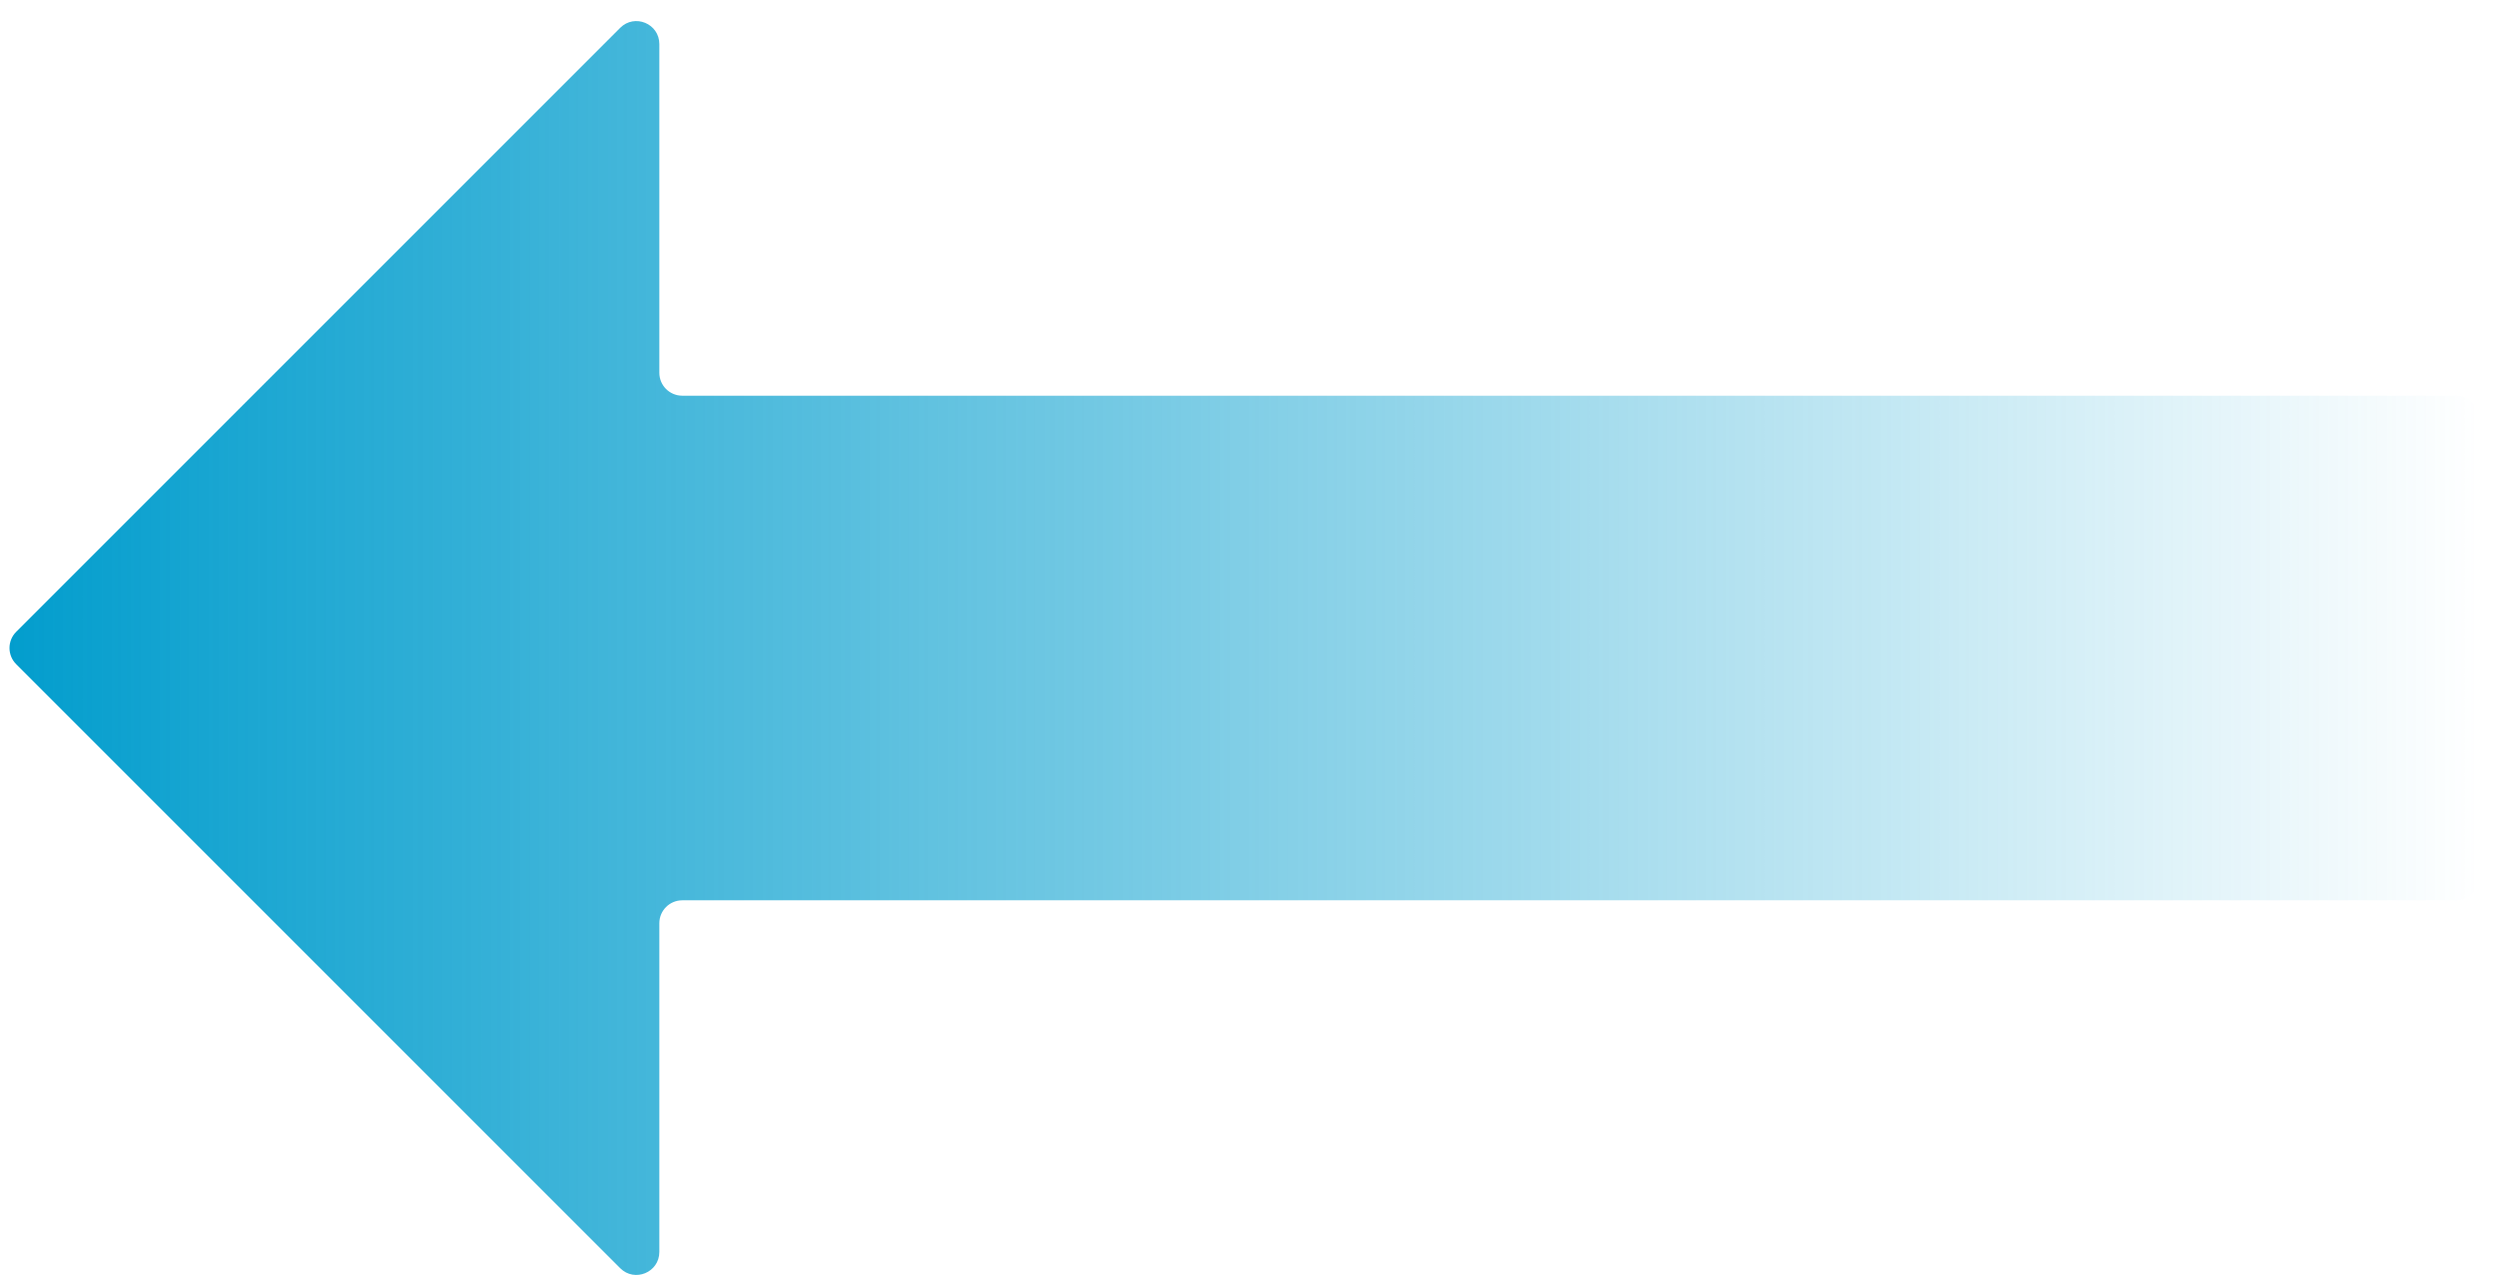<svg width="109" height="56" viewBox="0 0 109 56" fill="none" xmlns="http://www.w3.org/2000/svg">
<g style="mix-blend-mode:plus-lighter">
<path d="M107.08 39.253C107.632 39.253 108.08 38.806 108.08 38.253L108.08 18.253C108.08 17.701 107.632 17.253 107.08 17.253L29.747 17.253C29.195 17.253 28.747 16.806 28.747 16.253L28.747 1.921C28.747 1.03 27.67 0.584 27.04 1.214L0.707 27.546C0.317 27.937 0.317 28.57 0.707 28.96L27.04 55.293C27.67 55.923 28.747 55.477 28.747 54.586L28.747 40.253C28.747 39.701 29.195 39.253 29.747 39.253L107.08 39.253Z" fill="url(#paint0_linear_689_17155)"/>
</g>
<defs>
<linearGradient id="paint0_linear_689_17155" x1="7.3296e-05" y1="28.253" x2="108.08" y2="28.253" gradientUnits="userSpaceOnUse">
<stop stop-color="#029DCD"/>
<stop offset="1" stop-color="#029DCD" stop-opacity="0"/>
</linearGradient>
</defs>
</svg>
